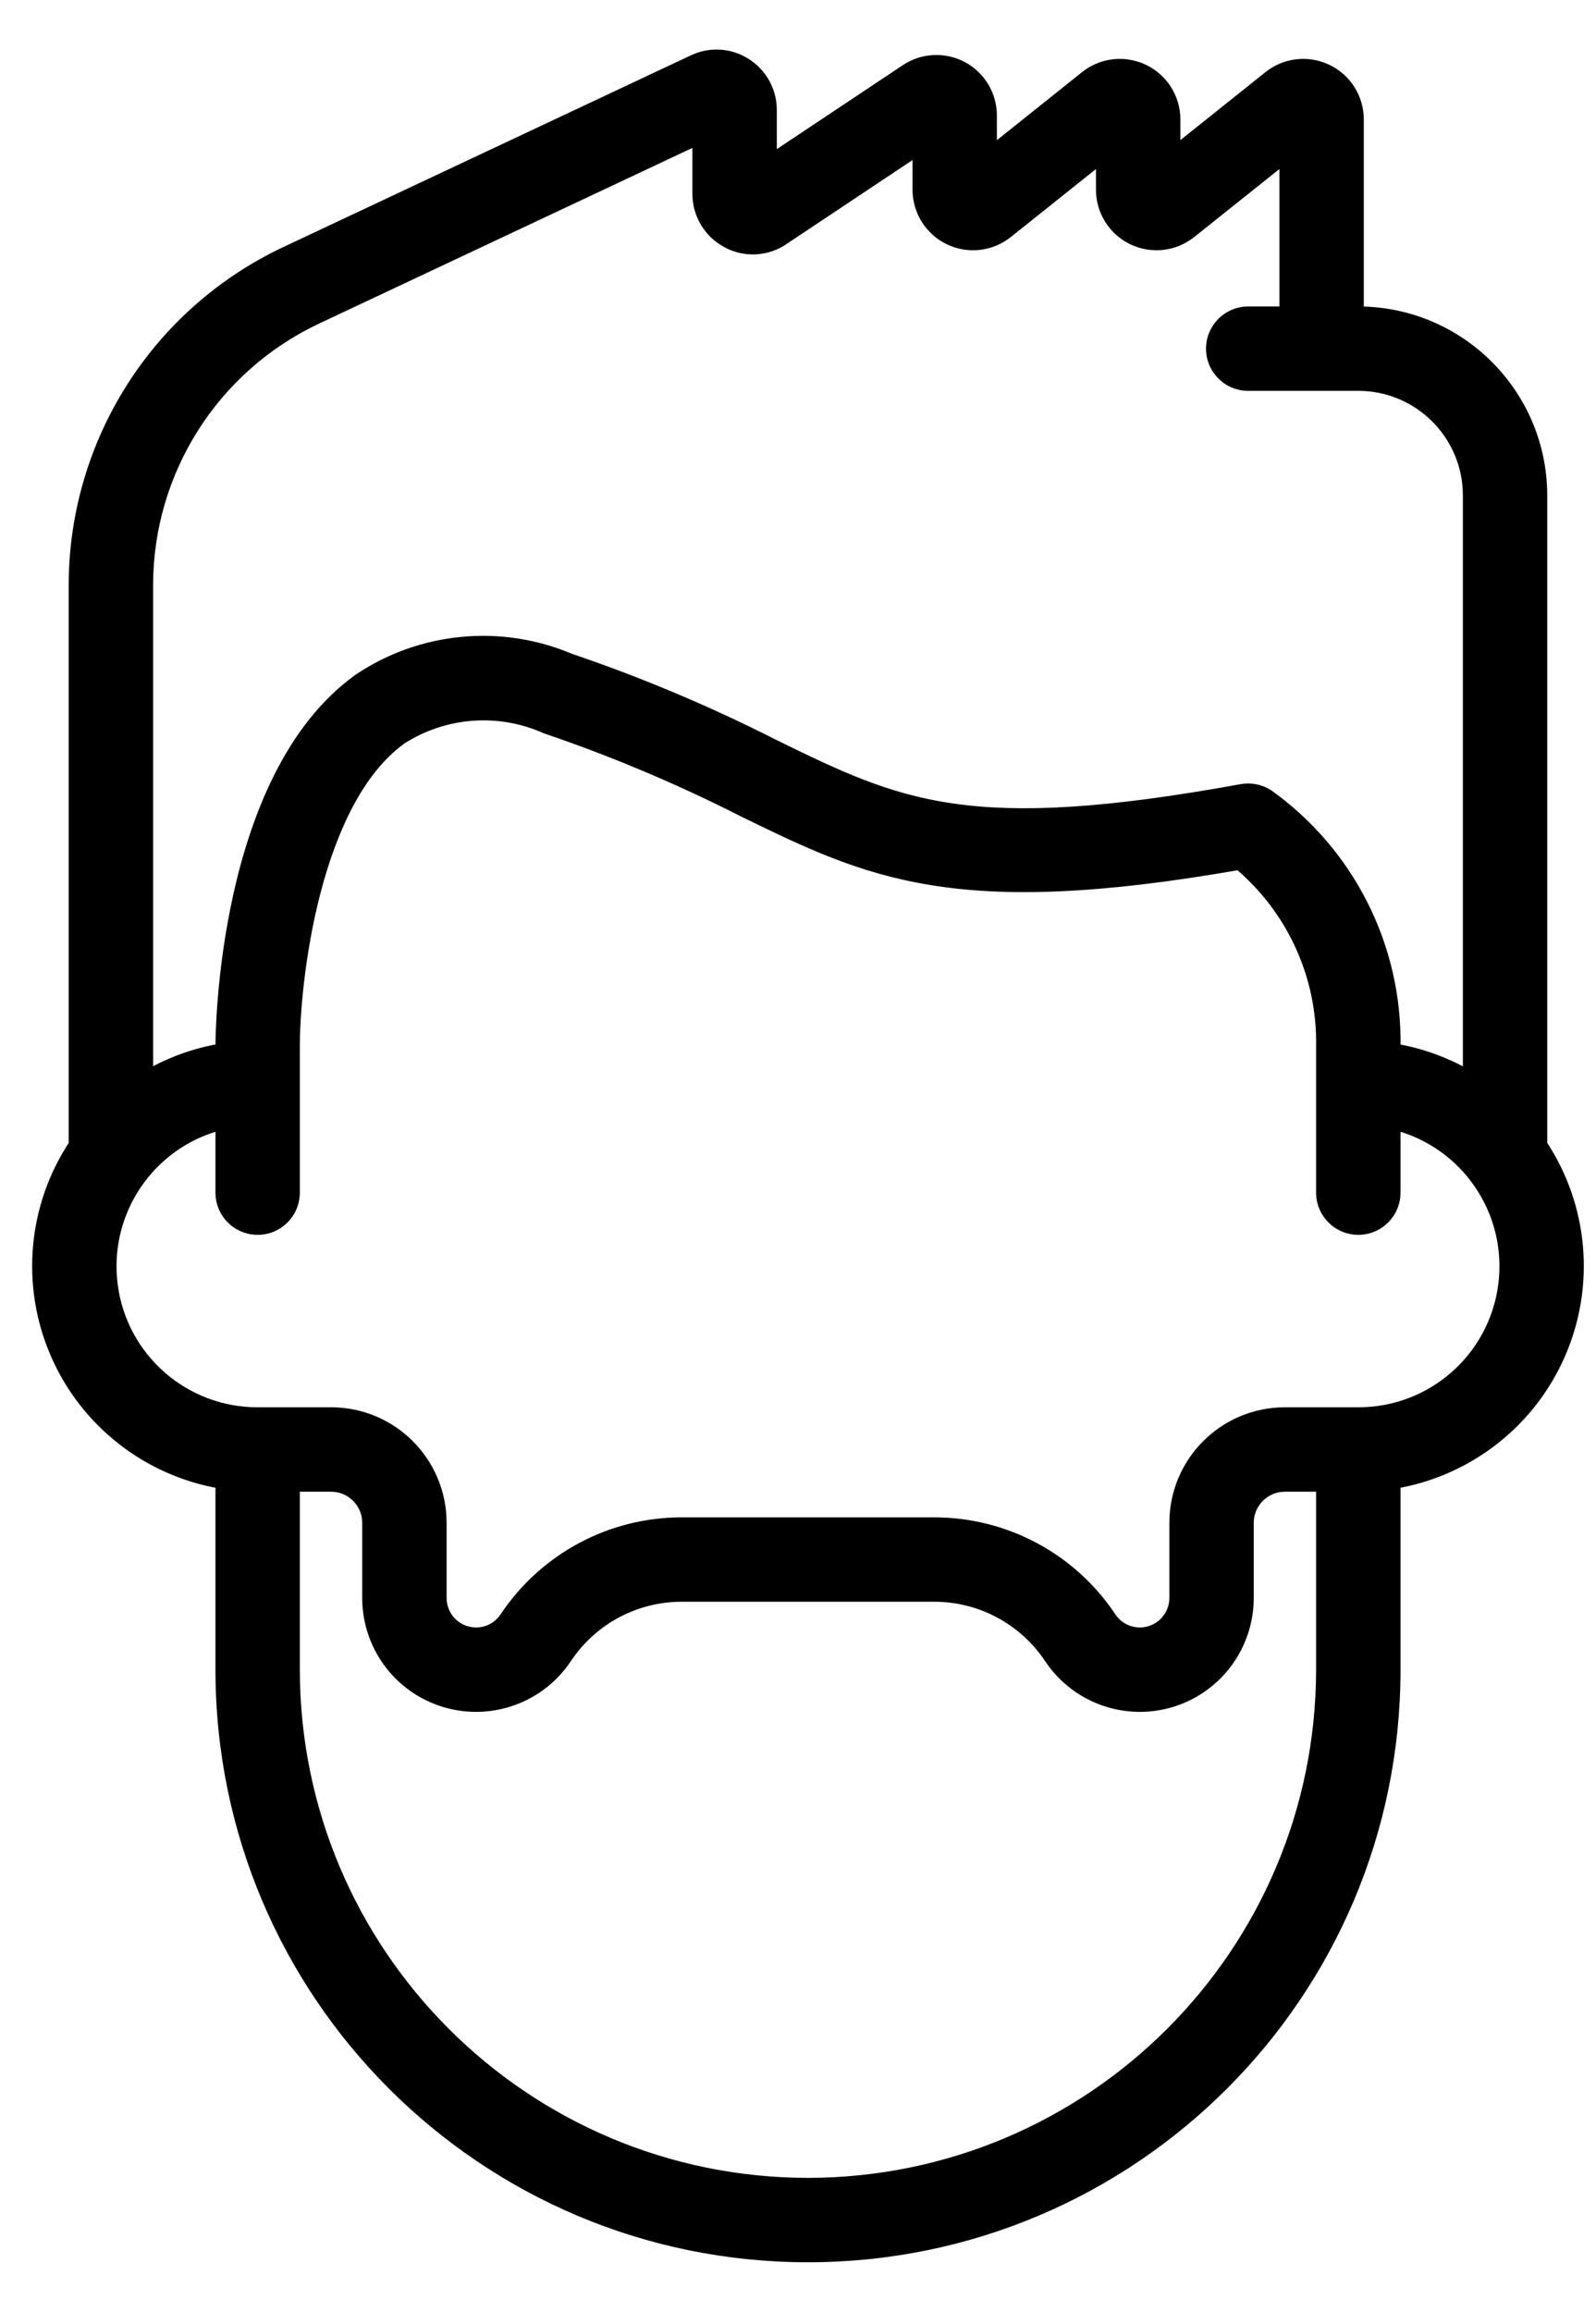 <?xml version="1.0" encoding="UTF-8"?>
<svg xmlns="http://www.w3.org/2000/svg" width="29" height="42" viewBox="0 0 29 42" fill="none">
  <path fill-rule="evenodd" clip-rule="evenodd" d="M24.681 5.668C26.521 5.67 28.012 7.161 28.014 9.001V20.794C28.761 21.922 28.887 23.351 28.349 24.593C27.81 25.834 26.681 26.719 25.348 26.945V30.334C25.348 36.224 20.572 41 14.681 41C8.79 41 4.015 36.224 4.015 30.334V26.945C2.681 26.719 1.552 25.834 1.014 24.593C0.476 23.351 0.602 21.922 1.348 20.794V10.614C1.357 8.035 2.846 5.69 5.177 4.585L12.591 1.099C12.898 0.95 13.26 0.971 13.548 1.154C13.84 1.336 14.017 1.657 14.015 2.001V2.896L16.459 1.268C16.766 1.063 17.161 1.043 17.487 1.218C17.812 1.392 18.015 1.732 18.015 2.101V2.754L19.725 1.387C20.025 1.148 20.436 1.102 20.781 1.269C21.127 1.435 21.347 1.784 21.348 2.168V2.754L23.058 1.387C23.358 1.148 23.769 1.102 24.114 1.269C24.46 1.435 24.68 1.784 24.681 2.168V5.668ZM12.681 2.529L5.748 5.791C3.882 6.674 2.689 8.55 2.682 10.614V19.541C3.094 19.302 3.545 19.139 4.015 19.059V19.009C4.015 18.809 4.043 14.12 6.514 12.343C7.647 11.58 9.089 11.439 10.348 11.968C11.626 12.402 12.871 12.927 14.075 13.539L14.076 13.54C16.336 14.643 17.583 15.251 22.562 14.345C22.726 14.315 22.895 14.348 23.037 14.437C24.513 15.488 25.377 17.199 25.348 19.011V19.061C25.817 19.14 26.269 19.303 26.681 19.542V9.001C26.681 7.897 25.785 7.001 24.681 7.001H22.681C22.313 7.001 22.014 6.703 22.014 6.335C22.014 5.966 22.313 5.668 22.681 5.668H23.348V2.863L21.637 4.229C21.337 4.468 20.926 4.514 20.581 4.348C20.235 4.181 20.015 3.832 20.014 3.448V2.863L18.304 4.229C18.003 4.468 17.593 4.514 17.247 4.348C16.902 4.181 16.682 3.832 16.681 3.448V2.721L14.237 4.349C13.935 4.557 13.542 4.58 13.219 4.407C12.888 4.236 12.681 3.894 12.681 3.521V2.529ZM14.681 39.667C9.529 39.661 5.354 35.486 5.348 30.334V27H6.015C6.383 27 6.682 27.299 6.682 27.667V29.031C6.681 29.899 7.249 30.665 8.08 30.916C8.911 31.168 9.808 30.846 10.289 30.124C10.756 29.421 11.544 28.999 12.388 29H16.974C17.818 28.999 18.606 29.421 19.073 30.124C19.555 30.846 20.452 31.168 21.282 30.916C22.113 30.665 22.681 29.899 22.681 29.031V27.667C22.681 27.299 22.979 27 23.348 27H24.014V30.334C24.009 35.486 19.833 39.661 14.681 39.667ZM23.348 25.667H24.681C26.022 25.669 27.155 24.672 27.324 23.342C27.494 22.012 26.646 20.763 25.348 20.429V21.667C25.348 22.035 25.049 22.334 24.681 22.334C24.313 22.334 24.014 22.035 24.014 21.667V19.011C24.037 17.739 23.487 16.525 22.515 15.705C17.335 16.611 15.798 15.861 13.491 14.735L13.489 14.734C12.338 14.149 11.146 13.647 9.923 13.232C9.07 12.848 8.081 12.92 7.293 13.424C5.703 14.567 5.348 17.845 5.348 19.011V21.667C5.348 22.035 5.05 22.334 4.682 22.334C4.313 22.334 4.015 22.035 4.015 21.667V20.429C2.716 20.763 1.869 22.012 2.038 23.342C2.208 24.672 3.34 25.669 4.682 25.667H6.015C7.119 25.667 8.015 26.563 8.015 27.667V29.031C8.015 29.311 8.198 29.559 8.467 29.64C8.735 29.721 9.025 29.617 9.18 29.384C9.894 28.31 11.099 27.666 12.388 27.667H16.974C18.264 27.666 19.468 28.31 20.182 29.384C20.338 29.617 20.628 29.721 20.896 29.64C21.164 29.559 21.348 29.311 21.348 29.031V27.667C21.348 26.563 22.243 25.667 23.348 25.667Z" fill="currentColor"></path>
  <path d="M28.014 9.001H28.114V9.001L28.014 9.001ZM24.681 5.668H24.581V5.768L24.681 5.768L24.681 5.668ZM28.014 20.794H27.914V20.824L27.931 20.849L28.014 20.794ZM25.348 26.945L25.331 26.846L25.247 26.861V26.945H25.348ZM4.015 26.945H4.115V26.861L4.032 26.846L4.015 26.945ZM1.014 24.593L0.922 24.632L1.014 24.593ZM1.348 20.794L1.432 20.849L1.448 20.824V20.794H1.348ZM1.348 10.614L1.248 10.614V10.614H1.348ZM5.177 4.585L5.134 4.495L5.134 4.495L5.177 4.585ZM12.591 1.099L12.633 1.189L12.634 1.189L12.591 1.099ZM13.548 1.154L13.494 1.238L13.495 1.239L13.548 1.154ZM14.015 2.001L13.915 2.001V2.001H14.015ZM14.015 2.896H13.915V3.083L14.07 2.979L14.015 2.896ZM16.459 1.268L16.514 1.351L16.514 1.351L16.459 1.268ZM18.015 2.101L17.915 2.101V2.101H18.015ZM18.015 2.754H17.915V2.962L18.077 2.832L18.015 2.754ZM19.725 1.387L19.663 1.309L19.663 1.309L19.725 1.387ZM21.348 2.168H21.448V2.168L21.348 2.168ZM21.348 2.754H21.248V2.962L21.41 2.832L21.348 2.754ZM23.058 1.387L22.996 1.309L22.996 1.309L23.058 1.387ZM24.681 2.168H24.781V2.168L24.681 2.168ZM5.748 5.791L5.706 5.701L5.705 5.701L5.748 5.791ZM12.681 2.529H12.781V2.372L12.639 2.439L12.681 2.529ZM2.682 10.614L2.582 10.614V10.614H2.682ZM2.682 19.541H2.582V19.714L2.732 19.627L2.682 19.541ZM4.015 19.059L4.032 19.158L4.115 19.144V19.059H4.015ZM6.514 12.343L6.458 12.26L6.456 12.262L6.514 12.343ZM10.348 11.968L10.309 12.061L10.316 12.063L10.348 11.968ZM14.075 13.539L14.029 13.628L14.031 13.629L14.075 13.539ZM14.076 13.54L14.12 13.45L14.12 13.45L14.076 13.54ZM22.562 14.345L22.544 14.246L22.544 14.246L22.562 14.345ZM23.037 14.437L23.095 14.355L23.09 14.352L23.037 14.437ZM25.348 19.011L25.247 19.009V19.011H25.348ZM25.348 19.061H25.247V19.145L25.331 19.159L25.348 19.061ZM26.681 19.542L26.631 19.629L26.781 19.716V19.542H26.681ZM23.348 5.668V5.768H23.448V5.668H23.348ZM23.348 2.863H23.448V2.655L23.285 2.784L23.348 2.863ZM21.637 4.229L21.699 4.307L21.699 4.307L21.637 4.229ZM20.581 4.348L20.537 4.438H20.537L20.581 4.348ZM20.014 3.448H19.914V3.448L20.014 3.448ZM20.014 2.863H20.114V2.655L19.952 2.784L20.014 2.863ZM18.304 4.229L18.366 4.307L18.366 4.307L18.304 4.229ZM17.247 4.348L17.204 4.438L17.247 4.348ZM16.681 3.448H16.581V3.448L16.681 3.448ZM16.681 2.721H16.781V2.534L16.626 2.637L16.681 2.721ZM14.237 4.349L14.182 4.266L14.181 4.267L14.237 4.349ZM13.219 4.407L13.266 4.319L13.265 4.318L13.219 4.407ZM12.681 3.521L12.781 3.521V3.521H12.681ZM5.348 30.334H5.248V30.334L5.348 30.334ZM14.681 39.667L14.681 39.767H14.681L14.681 39.667ZM5.348 27V26.901H5.248V27H5.348ZM6.682 29.031L6.782 29.031V29.031H6.682ZM8.08 30.916L8.051 31.012L8.08 30.916ZM10.289 30.124L10.373 30.179L10.373 30.179L10.289 30.124ZM12.388 29L12.388 29.1H12.388V29ZM16.974 29V29.1H16.975L16.974 29ZM19.073 30.124L18.99 30.179L18.99 30.179L19.073 30.124ZM21.282 30.916L21.311 31.012L21.282 30.916ZM22.681 29.031H22.581V29.031L22.681 29.031ZM24.014 27H24.114V26.901H24.014V27ZM24.014 30.334L24.114 30.334V30.334H24.014ZM24.681 25.667L24.681 25.567H24.681V25.667ZM25.348 20.429L25.372 20.332L25.247 20.3V20.429H25.348ZM24.014 19.011L23.914 19.009V19.011H24.014ZM22.515 15.705L22.579 15.628L22.544 15.598L22.498 15.606L22.515 15.705ZM13.491 14.735L13.535 14.645L13.535 14.645L13.491 14.735ZM13.489 14.734L13.444 14.823L13.445 14.824L13.489 14.734ZM9.923 13.232L9.882 13.323L9.891 13.326L9.923 13.232ZM7.293 13.424L7.239 13.34L7.235 13.343L7.293 13.424ZM4.015 20.429H4.115V20.3L3.99 20.332L4.015 20.429ZM4.682 25.667V25.567H4.681L4.682 25.667ZM8.015 29.031L8.115 29.031V29.031H8.015ZM8.467 29.64L8.438 29.736H8.438L8.467 29.64ZM9.18 29.384L9.263 29.439L9.263 29.439L9.18 29.384ZM12.388 27.667L12.388 27.767H12.388V27.667ZM16.974 27.667V27.767H16.975L16.974 27.667ZM20.182 29.384L20.099 29.439L20.099 29.439L20.182 29.384ZM20.896 29.64L20.925 29.736H20.925L20.896 29.64ZM21.348 29.031H21.248V29.031L21.348 29.031ZM28.114 9.001C28.112 7.106 26.576 5.57 24.681 5.568L24.681 5.768C26.466 5.77 27.912 7.216 27.914 9.001L28.114 9.001ZM28.114 20.794V9.001H27.914V20.794H28.114ZM28.44 24.632C28.992 23.36 28.863 21.895 28.098 20.739L27.931 20.849C28.659 21.949 28.781 23.343 28.257 24.553L28.44 24.632ZM25.364 27.044C26.731 26.812 27.889 25.905 28.44 24.632L28.257 24.553C27.732 25.763 26.631 26.626 25.331 26.846L25.364 27.044ZM25.448 30.334V26.945H25.247V30.334H25.448ZM14.681 41.1C20.627 41.1 25.448 36.28 25.448 30.334H25.247C25.247 36.169 20.517 40.9 14.681 40.9V41.1ZM3.915 30.334C3.915 36.28 8.735 41.1 14.681 41.1V40.9C8.846 40.9 4.115 36.169 4.115 30.334H3.915ZM3.915 26.945V30.334H4.115V26.945H3.915ZM0.922 24.632C1.474 25.905 2.631 26.812 3.998 27.044L4.032 26.846C2.731 26.626 1.63 25.763 1.106 24.553L0.922 24.632ZM1.265 20.739C0.5 21.895 0.371 23.36 0.922 24.632L1.106 24.553C0.581 23.343 0.704 21.949 1.432 20.849L1.265 20.739ZM1.248 10.614V20.794H1.448V10.614H1.248ZM5.134 4.495C2.768 5.616 1.257 7.996 1.248 10.614L1.448 10.615C1.457 8.074 2.924 5.764 5.22 4.676L5.134 4.495ZM12.548 1.008L5.134 4.495L5.219 4.676L12.633 1.189L12.548 1.008ZM13.602 1.07C13.285 0.868 12.885 0.844 12.547 1.009L12.634 1.189C12.91 1.055 13.236 1.074 13.494 1.238L13.602 1.07ZM14.115 2.002C14.117 1.623 13.922 1.27 13.601 1.069L13.495 1.239C13.758 1.403 13.916 1.691 13.915 2.001L14.115 2.002ZM14.115 2.896V2.001H13.915V2.896H14.115ZM16.403 1.185L13.959 2.813L14.07 2.979L16.514 1.351L16.403 1.185ZM17.534 1.129C17.176 0.938 16.741 0.959 16.403 1.185L16.514 1.351C16.791 1.166 17.146 1.149 17.439 1.306L17.534 1.129ZM18.114 2.102C18.115 1.695 17.892 1.321 17.534 1.129L17.439 1.306C17.733 1.463 17.915 1.769 17.915 2.101L18.114 2.102ZM18.114 2.754V2.101H17.915V2.754H18.114ZM19.663 1.309L17.952 2.676L18.077 2.832L19.788 1.465L19.663 1.309ZM20.825 1.179C20.444 0.996 19.993 1.046 19.663 1.309L19.787 1.466C20.058 1.251 20.427 1.209 20.738 1.359L20.825 1.179ZM21.448 2.168C21.447 1.746 21.205 1.361 20.825 1.179L20.738 1.359C21.049 1.508 21.247 1.823 21.248 2.168L21.448 2.168ZM21.448 2.754V2.168H21.248V2.754H21.448ZM22.996 1.309L21.285 2.676L21.41 2.832L23.121 1.465L22.996 1.309ZM24.158 1.179C23.778 0.996 23.326 1.046 22.996 1.309L23.121 1.466C23.391 1.251 23.76 1.209 24.071 1.359L24.158 1.179ZM24.781 2.168C24.78 1.746 24.538 1.361 24.158 1.179L24.071 1.359C24.382 1.508 24.58 1.823 24.581 2.168L24.781 2.168ZM24.781 5.668V2.168H24.581V5.668H24.781ZM5.791 5.882L12.724 2.62L12.639 2.439L5.706 5.701L5.791 5.882ZM2.782 10.615C2.789 8.589 3.96 6.748 5.791 5.882L5.705 5.701C3.805 6.6 2.59 8.511 2.582 10.614L2.782 10.615ZM2.782 19.541V10.614H2.582V19.541H2.782ZM3.998 18.961C3.517 19.042 3.054 19.209 2.631 19.454L2.732 19.627C3.133 19.394 3.574 19.235 4.032 19.158L3.998 18.961ZM3.915 19.009V19.059H4.115V19.009H3.915ZM6.456 12.262C5.189 13.172 4.557 14.821 4.24 16.246C3.922 17.675 3.915 18.906 3.915 19.009H4.115C4.115 18.913 4.122 17.698 4.435 16.289C4.75 14.875 5.368 13.29 6.573 12.424L6.456 12.262ZM10.387 11.876C9.096 11.334 7.619 11.478 6.458 12.26L6.57 12.426C7.675 11.682 9.081 11.544 10.309 12.06L10.387 11.876ZM14.12 13.45C12.912 12.836 11.663 12.309 10.38 11.874L10.316 12.063C11.589 12.495 12.83 13.019 14.029 13.628L14.12 13.45ZM14.12 13.45L14.118 13.449L14.031 13.629L14.032 13.63L14.12 13.45ZM22.544 14.246C20.058 14.699 18.515 14.771 17.314 14.597C16.115 14.422 15.251 14.002 14.12 13.45L14.032 13.63C15.161 14.18 16.051 14.615 17.285 14.794C18.517 14.973 20.086 14.897 22.579 14.443L22.544 14.246ZM23.09 14.352C22.927 14.25 22.733 14.213 22.544 14.246L22.579 14.443C22.719 14.418 22.863 14.446 22.984 14.522L23.09 14.352ZM25.448 19.012C25.478 17.168 24.598 15.426 23.095 14.355L22.979 14.518C24.428 15.551 25.277 17.23 25.248 19.009L25.448 19.012ZM25.448 19.061V19.011H25.247V19.061H25.448ZM26.731 19.456C26.309 19.211 25.846 19.043 25.364 18.962L25.331 19.159C25.789 19.237 26.229 19.396 26.631 19.629L26.731 19.456ZM26.581 9.001V19.542H26.781V9.001H26.581ZM24.681 7.101C25.73 7.101 26.581 7.952 26.581 9.001H26.781C26.781 7.841 25.841 6.901 24.681 6.901V7.101ZM22.681 7.101H24.681V6.901H22.681V7.101ZM21.914 6.335C21.914 6.758 22.258 7.101 22.681 7.101V6.901C22.368 6.901 22.114 6.647 22.114 6.335H21.914ZM22.681 5.568C22.258 5.568 21.914 5.911 21.914 6.335H22.114C22.114 6.022 22.368 5.768 22.681 5.768V5.568ZM23.348 5.568H22.681V5.768H23.348V5.568ZM23.248 2.863V5.668H23.448V2.863H23.248ZM21.699 4.307L23.41 2.941L23.285 2.784L21.575 4.151L21.699 4.307ZM20.537 4.438C20.918 4.621 21.369 4.57 21.699 4.307L21.575 4.151C21.305 4.366 20.935 4.407 20.624 4.258L20.537 4.438ZM19.914 3.448C19.915 3.87 20.157 4.255 20.537 4.438L20.624 4.258C20.313 4.108 20.115 3.793 20.114 3.448L19.914 3.448ZM19.914 2.863V3.448H20.114V2.863H19.914ZM18.366 4.307L20.077 2.941L19.952 2.784L18.241 4.151L18.366 4.307ZM17.204 4.438C17.584 4.621 18.036 4.57 18.366 4.307L18.241 4.151C17.971 4.366 17.602 4.407 17.291 4.258L17.204 4.438ZM16.581 3.448C16.582 3.87 16.824 4.255 17.204 4.438L17.291 4.258C16.98 4.108 16.782 3.793 16.781 3.448L16.581 3.448ZM16.581 2.721V3.448H16.781V2.721H16.581ZM14.293 4.432L16.737 2.804L16.626 2.637L14.182 4.266L14.293 4.432ZM13.172 4.496C13.528 4.685 13.961 4.661 14.294 4.432L14.181 4.267C13.909 4.454 13.556 4.474 13.266 4.319L13.172 4.496ZM12.581 3.521C12.581 3.931 12.809 4.307 13.173 4.496L13.265 4.318C12.967 4.164 12.781 3.857 12.781 3.521L12.581 3.521ZM12.581 2.529V3.521H12.781V2.529H12.581ZM5.248 30.334C5.254 35.541 9.474 39.761 14.681 39.767L14.681 39.567C9.584 39.561 5.454 35.431 5.448 30.334L5.248 30.334ZM5.248 27V30.334H5.448V27H5.248ZM6.015 26.901H5.348V27.101H6.015V26.901ZM6.782 27.667C6.782 27.244 6.438 26.901 6.015 26.901V27.101C6.328 27.101 6.582 27.354 6.582 27.667H6.782ZM6.782 29.031V27.667H6.582V29.031H6.782ZM8.109 30.82C7.321 30.582 6.781 29.855 6.782 29.031L6.582 29.031C6.581 29.943 7.178 30.748 8.051 31.012L8.109 30.82ZM10.206 30.068C9.749 30.754 8.897 31.059 8.109 30.82L8.051 31.012C8.924 31.276 9.867 30.938 10.373 30.179L10.206 30.068ZM12.388 28.9C11.511 28.899 10.692 29.338 10.206 30.068L10.373 30.179C10.821 29.505 11.578 29.099 12.388 29.1L12.388 28.9ZM16.974 28.9H12.388V29.1H16.974V28.9ZM19.156 30.068C18.671 29.338 17.852 28.899 16.974 28.9L16.975 29.1C17.785 29.099 18.541 29.505 18.99 30.179L19.156 30.068ZM21.253 30.82C20.465 31.059 19.613 30.754 19.156 30.068L18.99 30.179C19.496 30.938 20.439 31.276 21.311 31.012L21.253 30.82ZM22.581 29.031C22.581 29.855 22.042 30.582 21.253 30.82L21.311 31.012C22.184 30.748 22.781 29.943 22.781 29.031L22.581 29.031ZM22.581 27.667V29.031H22.781V27.667H22.581ZM23.348 26.901C22.924 26.901 22.581 27.244 22.581 27.667H22.781C22.781 27.354 23.035 27.101 23.348 27.101V26.901ZM24.014 26.901H23.348V27.101H24.014V26.901ZM24.114 30.334V27H23.914V30.334H24.114ZM14.681 39.767C19.889 39.761 24.109 35.541 24.114 30.334L23.914 30.334C23.909 35.431 19.778 39.561 14.681 39.567L14.681 39.767ZM24.681 25.567H23.348V25.767H24.681V25.567ZM27.225 23.329C27.062 24.61 25.972 25.569 24.681 25.567L24.681 25.767C26.072 25.769 27.248 24.735 27.423 23.355L27.225 23.329ZM25.323 20.526C26.573 20.847 27.388 22.049 27.225 23.329L27.423 23.355C27.599 21.974 26.72 20.679 25.372 20.332L25.323 20.526ZM25.448 21.667V20.429H25.247V21.667H25.448ZM24.681 22.434C25.104 22.434 25.448 22.091 25.448 21.667H25.247C25.247 21.98 24.994 22.234 24.681 22.234V22.434ZM23.914 21.667C23.914 22.091 24.258 22.434 24.681 22.434V22.234C24.368 22.234 24.114 21.98 24.114 21.667H23.914ZM23.914 19.011V21.667H24.114V19.011H23.914ZM22.451 15.781C23.399 16.582 23.937 17.768 23.914 19.009L24.114 19.013C24.138 17.711 23.574 16.468 22.579 15.628L22.451 15.781ZM13.447 14.825C14.6 15.387 15.573 15.863 16.91 16.08C18.245 16.298 19.937 16.257 22.532 15.803L22.498 15.606C19.913 16.058 18.247 16.095 16.942 15.883C15.638 15.671 14.689 15.208 13.535 14.645L13.447 14.825ZM13.445 14.824L13.447 14.825L13.535 14.645L13.533 14.644L13.445 14.824ZM9.891 13.326C11.11 13.74 12.297 14.241 13.444 14.823L13.535 14.645C12.379 14.058 11.183 13.554 9.956 13.137L9.891 13.326ZM7.347 13.508C8.107 13.022 9.06 12.953 9.882 13.323L9.964 13.14C9.081 12.742 8.056 12.818 7.24 13.34L7.347 13.508ZM5.448 19.011C5.448 18.435 5.536 17.333 5.821 16.234C6.108 15.13 6.587 14.055 7.352 13.505L7.235 13.343C6.41 13.936 5.916 15.071 5.628 16.184C5.338 17.301 5.248 18.421 5.248 19.011H5.448ZM5.448 21.667V19.011H5.248V21.667H5.448ZM4.682 22.434C5.105 22.434 5.448 22.091 5.448 21.667H5.248C5.248 21.98 4.995 22.234 4.682 22.234V22.434ZM3.915 21.667C3.915 22.091 4.258 22.434 4.682 22.434V22.234C4.369 22.234 4.115 21.98 4.115 21.667H3.915ZM3.915 20.429V21.667H4.115V20.429H3.915ZM2.138 23.329C1.975 22.049 2.79 20.847 4.04 20.526L3.99 20.332C2.642 20.679 1.763 21.974 1.939 23.355L2.138 23.329ZM4.681 25.567C3.391 25.569 2.3 24.61 2.138 23.329L1.939 23.355C2.115 24.735 3.29 25.769 4.682 25.767L4.681 25.567ZM6.015 25.567H4.682V25.767H6.015V25.567ZM8.115 27.667C8.115 26.507 7.175 25.567 6.015 25.567V25.767C7.064 25.767 7.915 26.618 7.915 27.667H8.115ZM8.115 29.031V27.667H7.915V29.031H8.115ZM8.496 29.544C8.269 29.476 8.115 29.267 8.115 29.031L7.915 29.031C7.915 29.355 8.127 29.642 8.438 29.736L8.496 29.544ZM9.097 29.328C8.966 29.525 8.722 29.613 8.496 29.544L8.438 29.736C8.748 29.83 9.083 29.709 9.263 29.439L9.097 29.328ZM12.388 27.567C11.065 27.566 9.83 28.227 9.097 29.328L9.263 29.439C9.959 28.394 11.132 27.766 12.388 27.767L12.388 27.567ZM16.974 27.567H12.388V27.767H16.974V27.567ZM20.266 29.328C19.533 28.227 18.297 27.566 16.974 27.567L16.975 27.767C18.23 27.766 19.404 28.394 20.099 29.439L20.266 29.328ZM20.867 29.544C20.641 29.613 20.397 29.525 20.266 29.328L20.099 29.439C20.279 29.709 20.614 29.83 20.925 29.736L20.867 29.544ZM21.248 29.031C21.248 29.267 21.093 29.476 20.867 29.544L20.925 29.736C21.235 29.642 21.448 29.355 21.448 29.031L21.248 29.031ZM21.248 27.667V29.031H21.448V27.667H21.248ZM23.348 25.567C22.188 25.567 21.248 26.507 21.248 27.667H21.448C21.448 26.618 22.298 25.767 23.348 25.767V25.567Z" fill="currentColor"></path>
</svg>
